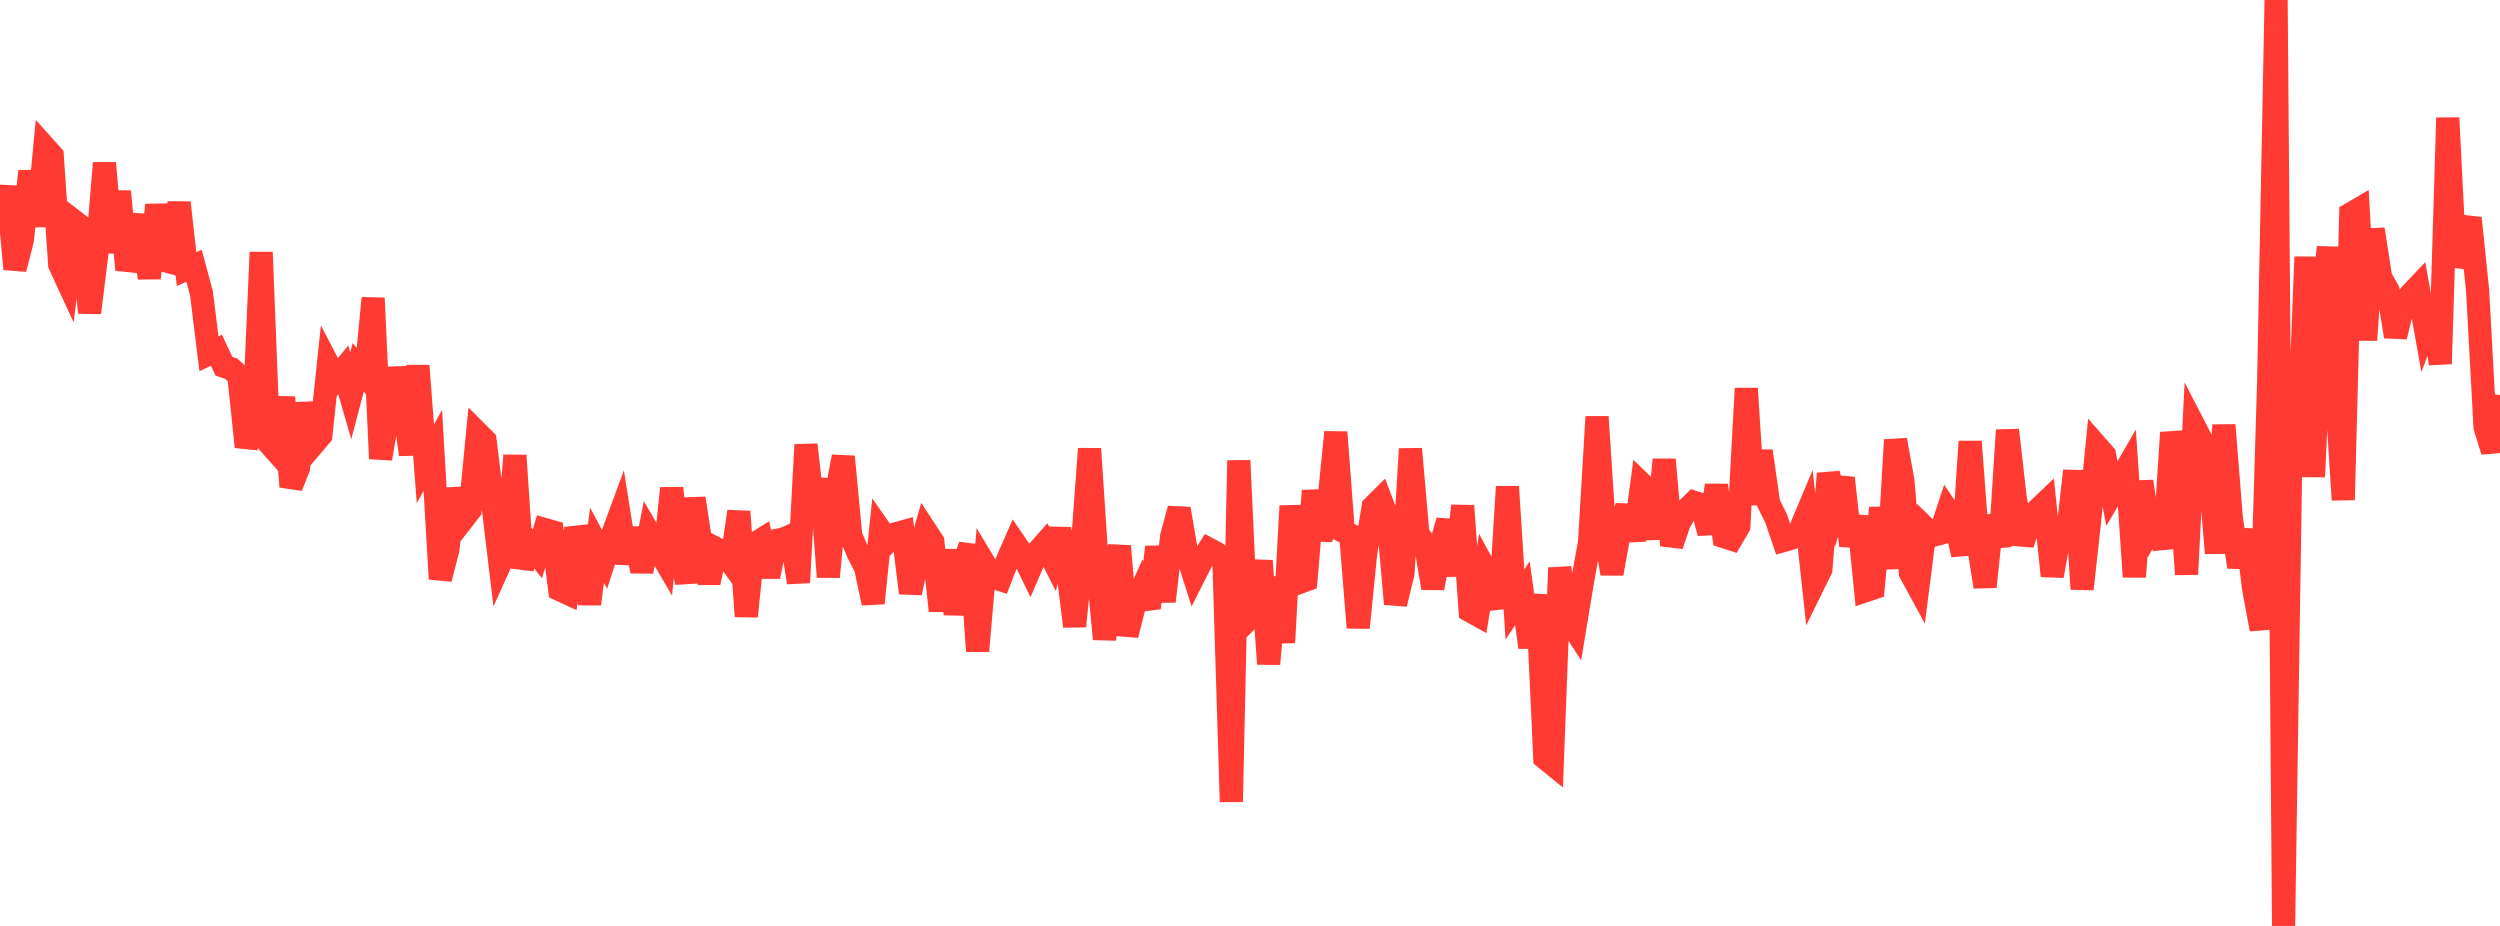<?xml version="1.0" standalone="no"?>
<!DOCTYPE svg PUBLIC "-//W3C//DTD SVG 1.1//EN" "http://www.w3.org/Graphics/SVG/1.1/DTD/svg11.dtd">

<svg width="135" height="50" viewBox="0 0 135 50" preserveAspectRatio="none" 
  xmlns="http://www.w3.org/2000/svg"
  xmlns:xlink="http://www.w3.org/1999/xlink">


<polyline points="0.0, 12.244 0.403, 10.075 0.806, 14.528 1.209, 12.957 1.612, 9.25 2.015, 12.208 2.418, 7.954 2.821, 8.405 3.224, 14.289 3.627, 15.163 4.03, 11.962 4.433, 12.271 4.836, 16.889 5.239, 13.626 5.642, 8.802 6.045, 13.634 6.448, 10.34 6.851, 14.567 7.254, 13.275 7.657, 11.632 8.06, 15.024 8.463, 11.066 8.866, 14.064 9.269, 14.171 9.672, 10.942 10.075, 14.528 10.478, 14.351 10.881, 15.849 11.284, 19.106 11.687, 18.911 12.09, 19.774 12.493, 19.913 12.896, 20.29 13.299, 24.13 13.701, 22.87 14.104, 13.619 14.507, 23.912 14.91, 24.364 15.313, 21.456 15.716, 26.277 16.119, 25.269 16.522, 21.778 16.925, 23.979 17.328, 23.504 17.731, 19.698 18.134, 20.471 18.537, 19.976 18.94, 21.372 19.343, 19.841 19.746, 20.312 20.149, 16.096 20.552, 24.767 20.955, 22.406 21.358, 19.906 21.761, 21.576 22.164, 24.547 22.567, 19.75 22.97, 25.045 23.373, 24.319 23.776, 31.262 24.179, 29.699 24.582, 26.403 24.985, 28.062 25.388, 27.544 25.791, 23.382 26.194, 23.785 26.597, 27.087 27.0, 30.448 27.403, 29.557 27.806, 24.596 28.209, 30.663 28.612, 29.398 29.015, 29.907 29.418, 28.596 29.821, 28.71 30.224, 31.838 30.627, 32.025 31.03, 29.018 31.433, 28.974 31.836, 32.619 32.239, 29.444 32.642, 30.202 33.045, 28.955 33.448, 27.863 33.851, 30.405 34.254, 28.537 34.657, 30.861 35.06, 28.813 35.463, 29.51 35.866, 30.2 36.269, 26.368 36.672, 29.6 37.075, 31.453 37.478, 26.912 37.881, 29.56 38.284, 31.46 38.687, 29.629 39.09, 29.835 39.493, 30.394 39.896, 27.623 40.299, 33.284 40.701, 29.402 41.104, 29.151 41.507, 31.133 41.91, 29.184 42.313, 29.107 42.716, 28.932 43.119, 31.455 43.522, 24.015 43.925, 27.589 44.328, 25.878 44.731, 31.155 45.134, 26.783 45.537, 24.66 45.94, 28.923 46.343, 29.876 46.746, 30.663 47.149, 32.57 47.552, 28.649 47.955, 29.227 48.358, 28.831 48.761, 28.719 49.164, 32.022 49.567, 30.027 49.97, 28.636 50.373, 29.25 50.776, 32.981 51.179, 29.714 51.582, 33.156 51.985, 30.618 52.388, 29.456 52.791, 35.159 53.194, 30.49 53.597, 31.16 54.0, 31.291 54.403, 30.253 54.806, 29.332 55.209, 29.923 55.612, 30.749 56.015, 29.811 56.418, 29.356 56.821, 30.153 57.224, 28.584 57.627, 30.551 58.03, 33.82 58.433, 29.676 58.836, 24.234 59.239, 30.329 59.642, 34.507 60.045, 31.788 60.448, 29.49 60.851, 34.292 61.254, 32.713 61.657, 31.816 62.06, 32.824 62.463, 29.54 62.866, 32.473 63.269, 28.962 63.672, 27.474 64.075, 29.834 64.478, 31.102 64.881, 30.305 65.284, 29.66 65.687, 29.875 66.09, 30.266 66.493, 43.298 66.896, 24.869 67.299, 33.548 67.701, 33.14 68.104, 30.284 68.507, 35.853 68.91, 31.175 69.313, 34.695 69.716, 27.32 70.119, 31.468 70.522, 31.321 70.925, 26.503 71.328, 29.14 71.731, 27.347 72.134, 23.341 72.537, 28.688 72.94, 28.889 73.343, 33.894 73.746, 29.878 74.149, 27.367 74.552, 26.967 74.955, 28.026 75.358, 32.614 75.761, 30.964 76.164, 24.242 76.567, 28.839 76.97, 29.376 77.373, 31.76 77.776, 29.516 78.179, 28.123 78.582, 31.073 78.985, 27.314 79.388, 32.986 79.791, 33.21 80.194, 30.73 80.597, 31.47 81.0, 32.814 81.403, 26.281 81.806, 32.644 82.209, 32.035 82.612, 34.951 83.015, 32.119 83.418, 40.923 83.821, 41.251 84.224, 30.662 84.627, 33.33 85.03, 33.958 85.433, 31.514 85.836, 29.282 86.239, 22.507 86.642, 28.612 87.045, 30.976 87.448, 28.739 87.851, 27.336 88.254, 29.173 88.657, 26.139 89.06, 26.528 89.463, 29.083 89.866, 24.818 90.269, 29.449 90.672, 28.246 91.075, 27.522 91.478, 27.124 91.881, 27.258 92.284, 28.784 92.687, 26.209 93.09, 28.977 93.493, 29.108 93.896, 28.42 94.299, 20.976 94.701, 27.23 95.104, 24.356 95.507, 27.184 95.91, 27.996 96.313, 29.187 96.716, 29.073 97.119, 28.815 97.522, 27.855 97.925, 31.561 98.328, 30.741 98.731, 25.574 99.134, 27.176 99.537, 25.813 99.94, 29.466 100.343, 27.892 100.746, 31.895 101.149, 31.76 101.552, 27.424 101.955, 30.696 102.358, 23.756 102.761, 25.989 103.164, 30.939 103.567, 31.679 103.97, 28.52 104.373, 28.911 104.776, 28.8 105.179, 27.579 105.582, 28.177 105.985, 29.953 106.388, 23.843 106.791, 29.172 107.194, 31.686 107.597, 27.857 108.0, 29.504 108.403, 23.227 108.806, 26.755 109.209, 29.375 109.612, 28.174 110.015, 27.554 110.418, 27.169 110.821, 31.1 111.224, 28.852 111.627, 29.007 112.03, 25.425 112.433, 31.81 112.836, 28.157 113.239, 24.102 113.642, 24.561 114.045, 26.659 114.448, 25.98 114.851, 25.281 115.254, 31.147 115.657, 25.998 116.06, 28.716 116.463, 28.027 116.866, 29.606 117.269, 23.362 117.672, 25.32 118.075, 31.015 118.478, 22.996 118.881, 23.774 119.284, 24.956 119.687, 29.872 120.09, 22.952 120.493, 28.002 120.896, 30.616 121.299, 28.615 121.701, 31.824 122.104, 33.979 122.507, 20.658 122.91, 0.0 123.313, 50.0 123.716, 23.659 124.119, 24.099 124.522, 13.874 124.925, 25.746 125.328, 17.102 125.731, 13.352 126.134, 20.709 126.537, 26.994 126.94, 11.551 127.343, 11.315 127.746, 18.364 128.149, 12.381 128.552, 14.969 128.955, 15.692 129.358, 18.176 129.761, 16.54 130.164, 15.909 130.567, 15.484 130.97, 17.742 131.373, 16.669 131.776, 19.646 132.179, 6.363 132.582, 14.377 132.985, 12.966 133.388, 11.778 133.791, 15.684 134.194, 23.078 134.597, 24.366 135.0, 21.33" fill="none" stroke="#ff3a33" stroke-width="1.25"/>

</svg>